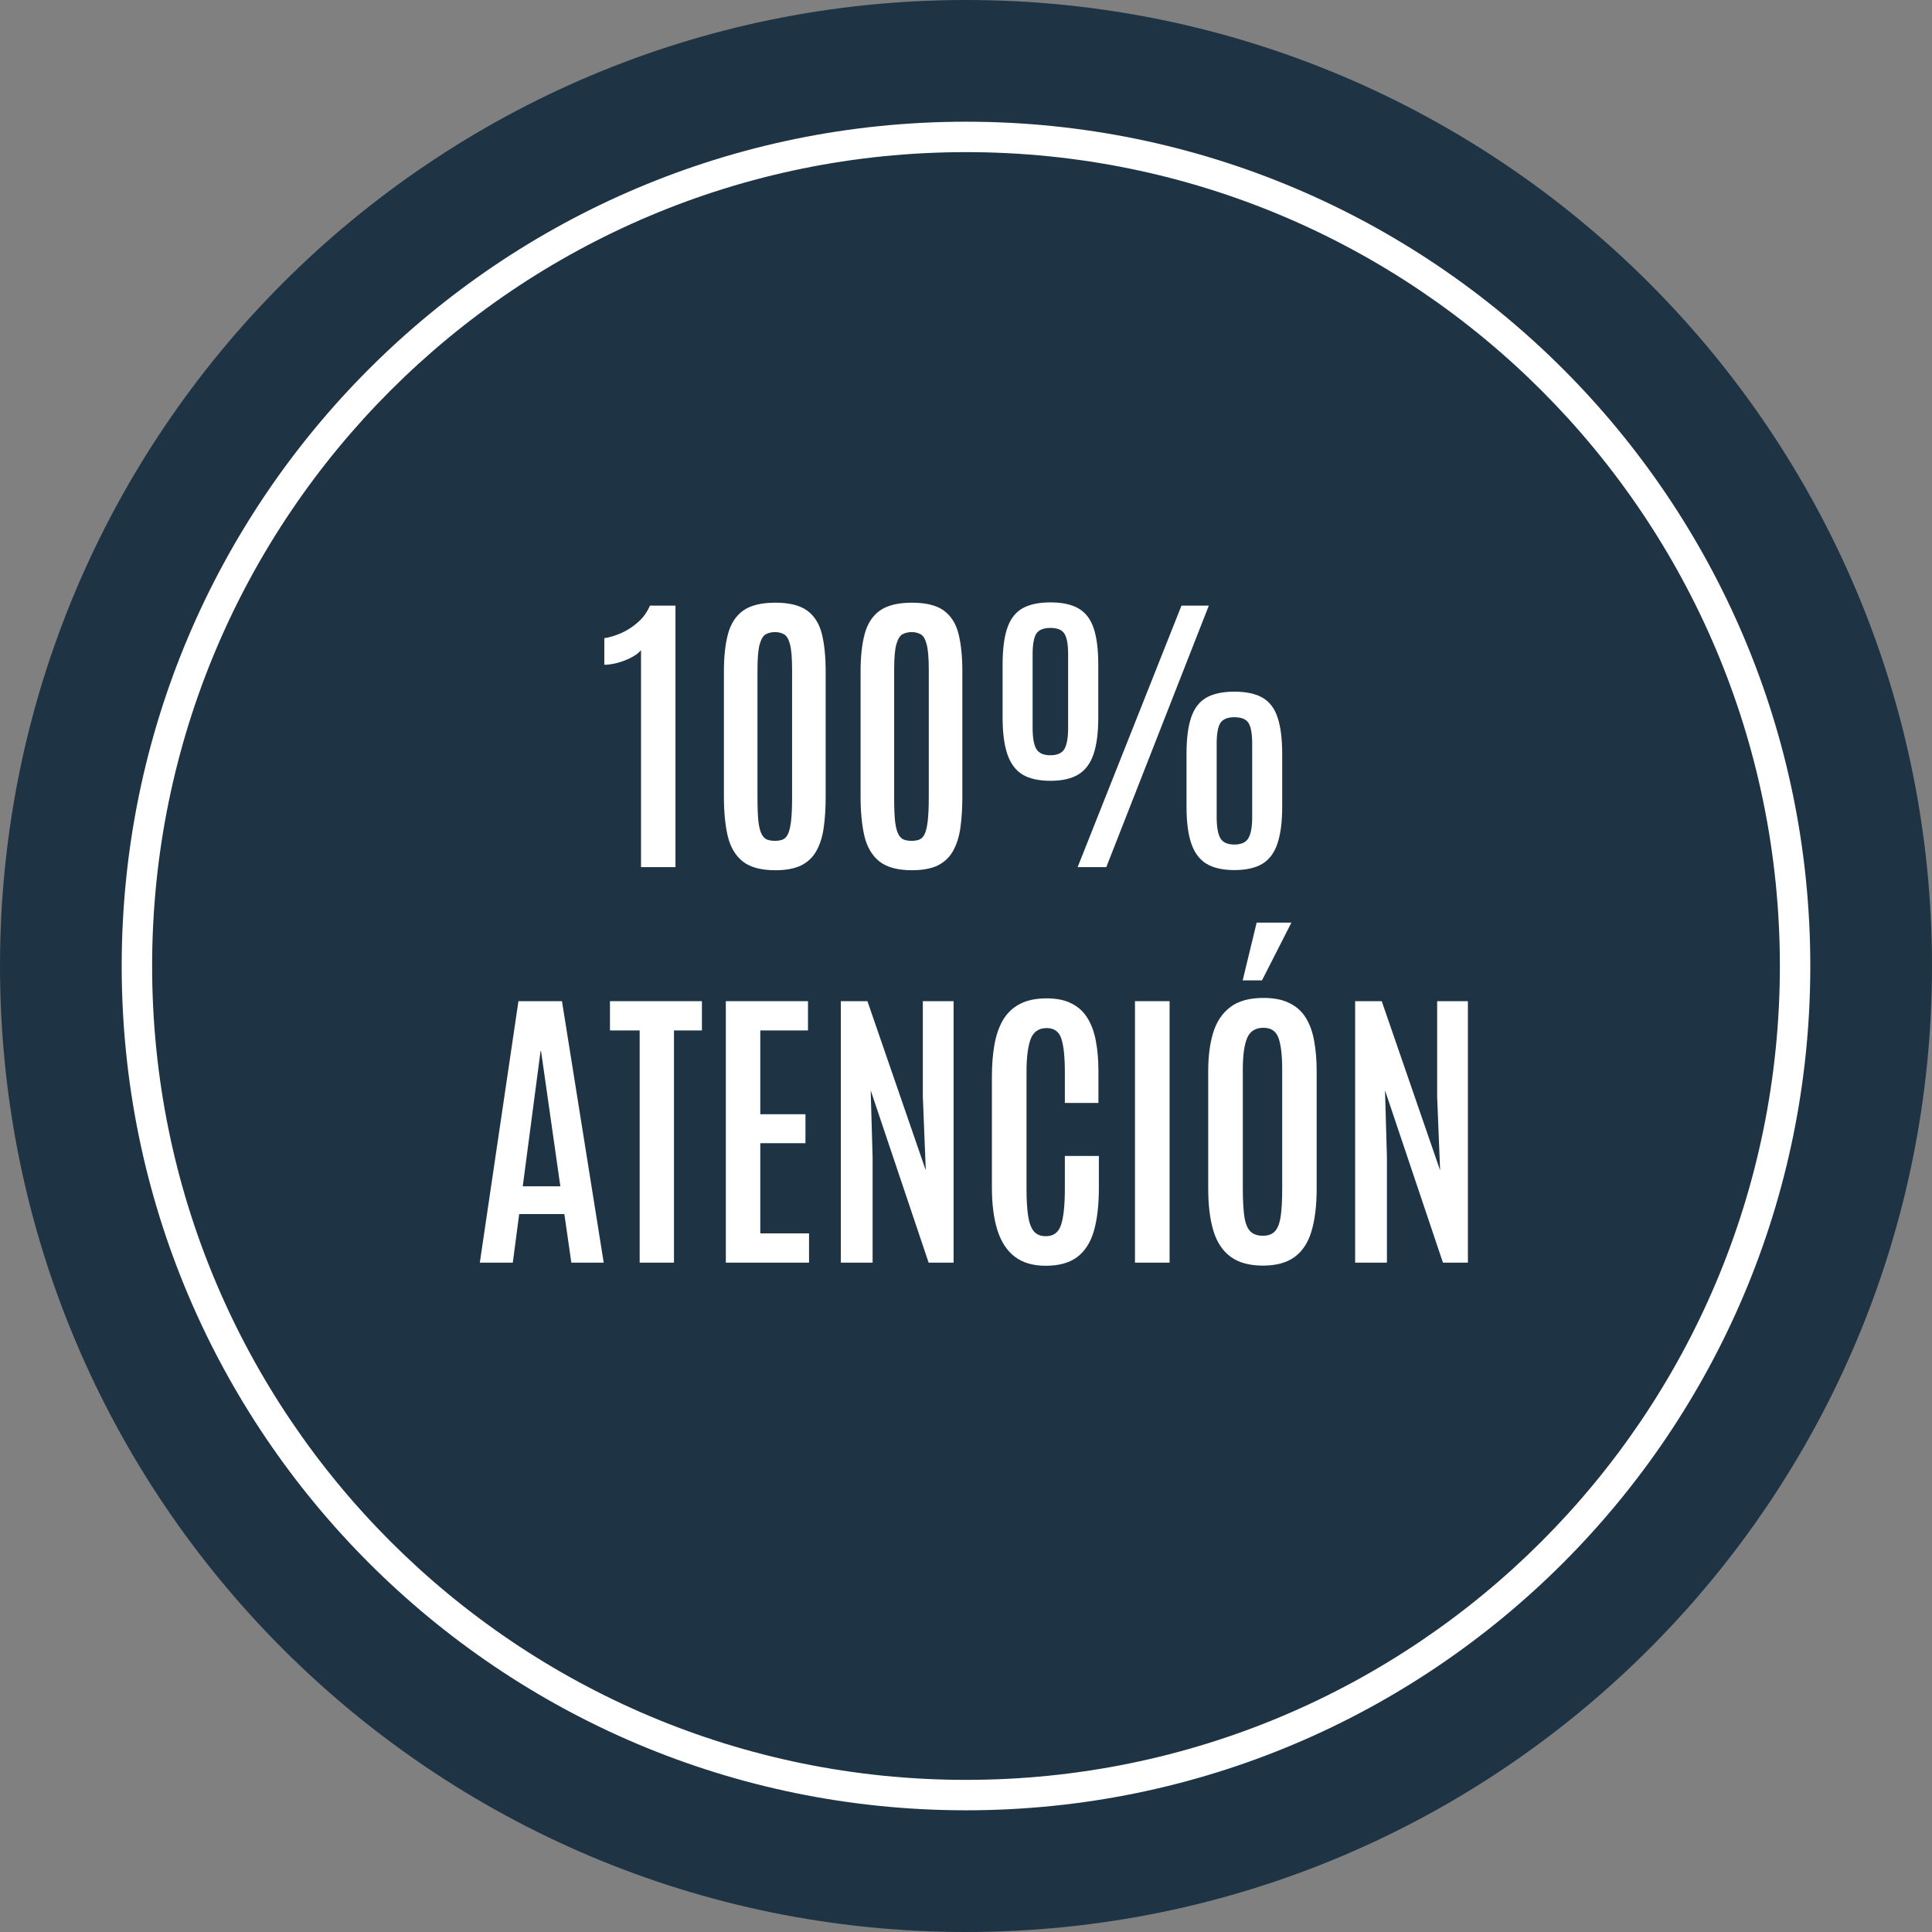 <svg xmlns="http://www.w3.org/2000/svg" width="127" height="127" viewBox="0 0 127 127" fill="none"><rect x="0" y="0" width="127" height="127" fill="#808080" stroke="none"/><path d="M127 63.5C127 98.57 98.57 127 63.5 127C28.43 127 0 98.57 0 63.5C0 28.43 28.43 0 63.5 0C98.57 0 127 28.43 127 63.5Z" fill="#1E3444"></path><path d="M89.08 83V65.812H90.828L94.666 76.936L94.471 72.082V65.812H96.492V83H94.852L91.043 71.672L91.17 76.076V83H89.08Z" fill="white"></path><path d="M83.016 83.195C82.143 83.195 81.443 83.007 80.916 82.629C80.389 82.251 80.008 81.688 79.773 80.939C79.539 80.184 79.422 79.243 79.422 78.117V70.422C79.422 69.432 79.533 68.579 79.754 67.863C79.982 67.141 80.359 66.584 80.887 66.193C81.414 65.796 82.137 65.598 83.055 65.598C83.745 65.598 84.314 65.712 84.764 65.939C85.219 66.161 85.578 66.483 85.838 66.906C86.098 67.323 86.281 67.828 86.385 68.42C86.495 69.012 86.551 69.68 86.551 70.422V78.117C86.551 79.243 86.437 80.184 86.209 80.939C85.988 81.688 85.617 82.251 85.096 82.629C84.581 83.007 83.888 83.195 83.016 83.195ZM83.016 81.232C83.367 81.232 83.634 81.132 83.816 80.93C83.999 80.728 84.122 80.399 84.188 79.943C84.253 79.488 84.285 78.885 84.285 78.137V70.305C84.285 69.393 84.207 68.71 84.051 68.254C83.894 67.792 83.562 67.561 83.055 67.561C82.527 67.561 82.169 67.785 81.981 68.234C81.792 68.684 81.697 69.37 81.697 70.295V78.137C81.697 78.892 81.73 79.497 81.795 79.953C81.86 80.402 81.987 80.728 82.176 80.93C82.371 81.132 82.651 81.232 83.016 81.232ZM81.688 64.445L82.606 60.647H84.891L82.957 64.445H81.688Z" fill="white"></path><path d="M74.607 83V65.812H76.883V83H74.607Z" fill="white"></path><path d="M68.738 83.205C67.905 83.205 67.228 83.007 66.707 82.609C66.186 82.212 65.805 81.63 65.564 80.861C65.324 80.093 65.203 79.162 65.203 78.068V70.773C65.203 69.999 65.258 69.299 65.369 68.674C65.48 68.042 65.669 67.499 65.936 67.043C66.209 66.587 66.577 66.239 67.039 65.998C67.508 65.751 68.097 65.627 68.807 65.627C69.464 65.627 70.011 65.741 70.447 65.969C70.89 66.19 71.238 66.512 71.492 66.936C71.753 67.359 71.935 67.863 72.039 68.449C72.15 69.035 72.205 69.686 72.205 70.402V72.502H69.998V70.471C69.998 69.494 69.923 68.768 69.773 68.293C69.624 67.818 69.301 67.58 68.807 67.58C68.279 67.58 67.924 67.828 67.742 68.322C67.566 68.817 67.478 69.53 67.478 70.461V78.147C67.478 78.882 67.514 79.481 67.586 79.943C67.658 80.399 67.784 80.734 67.967 80.949C68.149 81.158 68.409 81.262 68.748 81.262C69.249 81.262 69.581 81.018 69.744 80.529C69.913 80.034 69.998 79.234 69.998 78.127V75.988H72.234V78.098C72.234 79.224 72.124 80.168 71.902 80.93C71.681 81.685 71.313 82.255 70.799 82.639C70.291 83.016 69.604 83.205 68.738 83.205Z" fill="white"></path><path d="M55.272 83V65.812H57.02L60.857 76.936L60.662 72.082V65.812H62.684V83H61.043L57.234 71.672L57.361 76.076V83H55.272Z" fill="white"></path><path d="M47.713 83V65.812H53.113V67.736H49.978V73.244H52.947V75.148H49.978V81.076H53.182V83H47.713Z" fill="white"></path><path d="M42.049 83V67.736H40.096V65.812H46.141V67.736H44.305V83H42.049Z" fill="white"></path><path d="M31.541 83L34.08 65.812H36.941L39.685 83H37.557L37.098 79.807H34.129L33.709 83H31.541ZM34.363 77.981H36.834L35.565 69.084H35.535L34.363 77.981Z" fill="white"></path><path d="M70.838 57L77.664 39.812H79.461L72.723 57H70.838ZM69.051 51.326C68.289 51.326 67.677 51.19 67.215 50.916C66.759 50.636 66.427 50.19 66.219 49.578C66.01 48.966 65.906 48.162 65.906 47.166V43.68C65.906 42.69 66.007 41.896 66.209 41.297C66.411 40.698 66.74 40.265 67.195 39.998C67.658 39.731 68.276 39.598 69.051 39.598C69.826 39.598 70.441 39.731 70.897 39.998C71.359 40.265 71.691 40.698 71.893 41.297C72.094 41.896 72.195 42.69 72.195 43.68V47.166C72.195 48.162 72.091 48.966 71.883 49.578C71.674 50.19 71.339 50.636 70.877 50.916C70.421 51.19 69.812 51.326 69.051 51.326ZM69.051 49.647C69.5 49.647 69.806 49.51 69.969 49.236C70.132 48.956 70.213 48.491 70.213 47.84V43.016C70.213 42.371 70.135 41.922 69.978 41.668C69.822 41.408 69.513 41.277 69.051 41.277C68.588 41.277 68.276 41.408 68.113 41.668C67.957 41.928 67.879 42.378 67.879 43.016V47.84C67.879 48.491 67.96 48.956 68.123 49.236C68.286 49.51 68.595 49.647 69.051 49.647ZM81.141 57.195C80.385 57.195 79.777 57.059 79.314 56.785C78.852 56.505 78.517 56.059 78.309 55.447C78.1 54.835 77.996 54.031 77.996 53.035V49.549C77.996 48.559 78.097 47.765 78.299 47.166C78.501 46.567 78.829 46.134 79.285 45.867C79.747 45.6 80.366 45.467 81.141 45.467C81.922 45.467 82.54 45.6 82.996 45.867C83.458 46.134 83.787 46.567 83.982 47.166C84.184 47.765 84.285 48.559 84.285 49.549V53.035C84.285 54.031 84.181 54.835 83.973 55.447C83.771 56.059 83.439 56.505 82.977 56.785C82.514 57.059 81.902 57.195 81.141 57.195ZM81.141 55.516C81.59 55.516 81.896 55.379 82.059 55.105C82.228 54.825 82.312 54.36 82.312 53.709V48.885C82.312 48.24 82.234 47.791 82.078 47.537C81.922 47.277 81.609 47.147 81.141 47.147C80.685 47.147 80.376 47.277 80.213 47.537C80.057 47.797 79.978 48.247 79.978 48.885V53.709C79.978 54.36 80.06 54.825 80.223 55.105C80.385 55.379 80.691 55.516 81.141 55.516Z" fill="white"></path><path d="M59.949 57.205C59.012 57.205 58.299 57.013 57.81 56.629C57.329 56.245 57 55.691 56.824 54.969C56.655 54.246 56.57 53.377 56.57 52.361V44.148C56.57 43.159 56.661 42.329 56.844 41.658C57.026 40.988 57.358 40.48 57.84 40.135C58.328 39.79 59.031 39.617 59.949 39.617C60.867 39.617 61.564 39.79 62.039 40.135C62.514 40.48 62.837 40.988 63.006 41.658C63.175 42.329 63.26 43.159 63.26 44.148V52.361C63.26 53.123 63.217 53.803 63.133 54.402C63.048 55.001 62.889 55.509 62.654 55.926C62.426 56.342 62.094 56.661 61.658 56.883C61.222 57.098 60.652 57.205 59.949 57.205ZM59.93 55.272C60.118 55.272 60.285 55.245 60.428 55.193C60.571 55.135 60.688 55.014 60.779 54.832C60.87 54.643 60.939 54.357 60.984 53.973C61.03 53.589 61.053 53.068 61.053 52.41V44.041C61.053 43.266 61.007 42.706 60.916 42.361C60.825 42.01 60.695 41.788 60.525 41.697C60.356 41.6 60.158 41.551 59.93 41.551C59.708 41.551 59.51 41.596 59.334 41.688C59.165 41.772 59.028 41.99 58.924 42.342C58.826 42.687 58.777 43.25 58.777 44.031V52.41C58.777 53.074 58.797 53.598 58.836 53.982C58.882 54.36 58.953 54.643 59.051 54.832C59.148 55.014 59.269 55.135 59.412 55.193C59.555 55.245 59.728 55.272 59.93 55.272Z" fill="white"></path><path d="M50.965 57.205C50.027 57.205 49.315 57.013 48.826 56.629C48.344 56.245 48.016 55.691 47.84 54.969C47.671 54.246 47.586 53.377 47.586 52.361V44.148C47.586 43.159 47.677 42.329 47.859 41.658C48.042 40.988 48.374 40.48 48.855 40.135C49.344 39.79 50.047 39.617 50.965 39.617C51.883 39.617 52.579 39.79 53.055 40.135C53.53 40.48 53.852 40.988 54.022 41.658C54.191 42.329 54.275 43.159 54.275 44.148V52.361C54.275 53.123 54.233 53.803 54.148 54.402C54.064 55.001 53.904 55.509 53.67 55.926C53.442 56.342 53.11 56.661 52.674 56.883C52.238 57.098 51.668 57.205 50.965 57.205ZM50.945 55.272C51.134 55.272 51.3 55.245 51.443 55.193C51.587 55.135 51.704 55.014 51.795 54.832C51.886 54.643 51.954 54.357 52 53.973C52.046 53.589 52.068 53.068 52.068 52.41V44.041C52.068 43.266 52.023 42.706 51.932 42.361C51.84 42.01 51.71 41.788 51.541 41.697C51.372 41.6 51.173 41.551 50.945 41.551C50.724 41.551 50.525 41.596 50.35 41.688C50.18 41.772 50.044 41.99 49.94 42.342C49.842 42.687 49.793 43.25 49.793 44.031V52.41C49.793 53.074 49.812 53.598 49.852 53.982C49.897 54.36 49.969 54.643 50.066 54.832C50.164 55.014 50.285 55.135 50.428 55.193C50.571 55.245 50.743 55.272 50.945 55.272Z" fill="white"></path><path d="M42.137 57V42.742C41.98 42.925 41.756 43.09 41.463 43.24C41.176 43.383 40.874 43.497 40.555 43.582C40.242 43.66 39.965 43.699 39.725 43.699V41.951C40.07 41.899 40.438 41.788 40.828 41.619C41.225 41.443 41.593 41.206 41.932 40.906C42.277 40.607 42.54 40.242 42.723 39.812H44.402V57H42.137Z" fill="white"></path><path fill-rule="evenodd" clip-rule="evenodd" d="M63.5 117C93.047 117 117 93.047 117 63.5C117 33.953 93.047 10 63.5 10C33.953 10 10 33.953 10 63.5C10 93.047 33.953 117 63.5 117ZM63.5 119C94.152 119 119 94.152 119 63.5C119 32.848 94.152 8 63.5 8C32.848 8 8 32.848 8 63.5C8 94.152 32.848 119 63.5 119Z" fill="white"></path></svg>